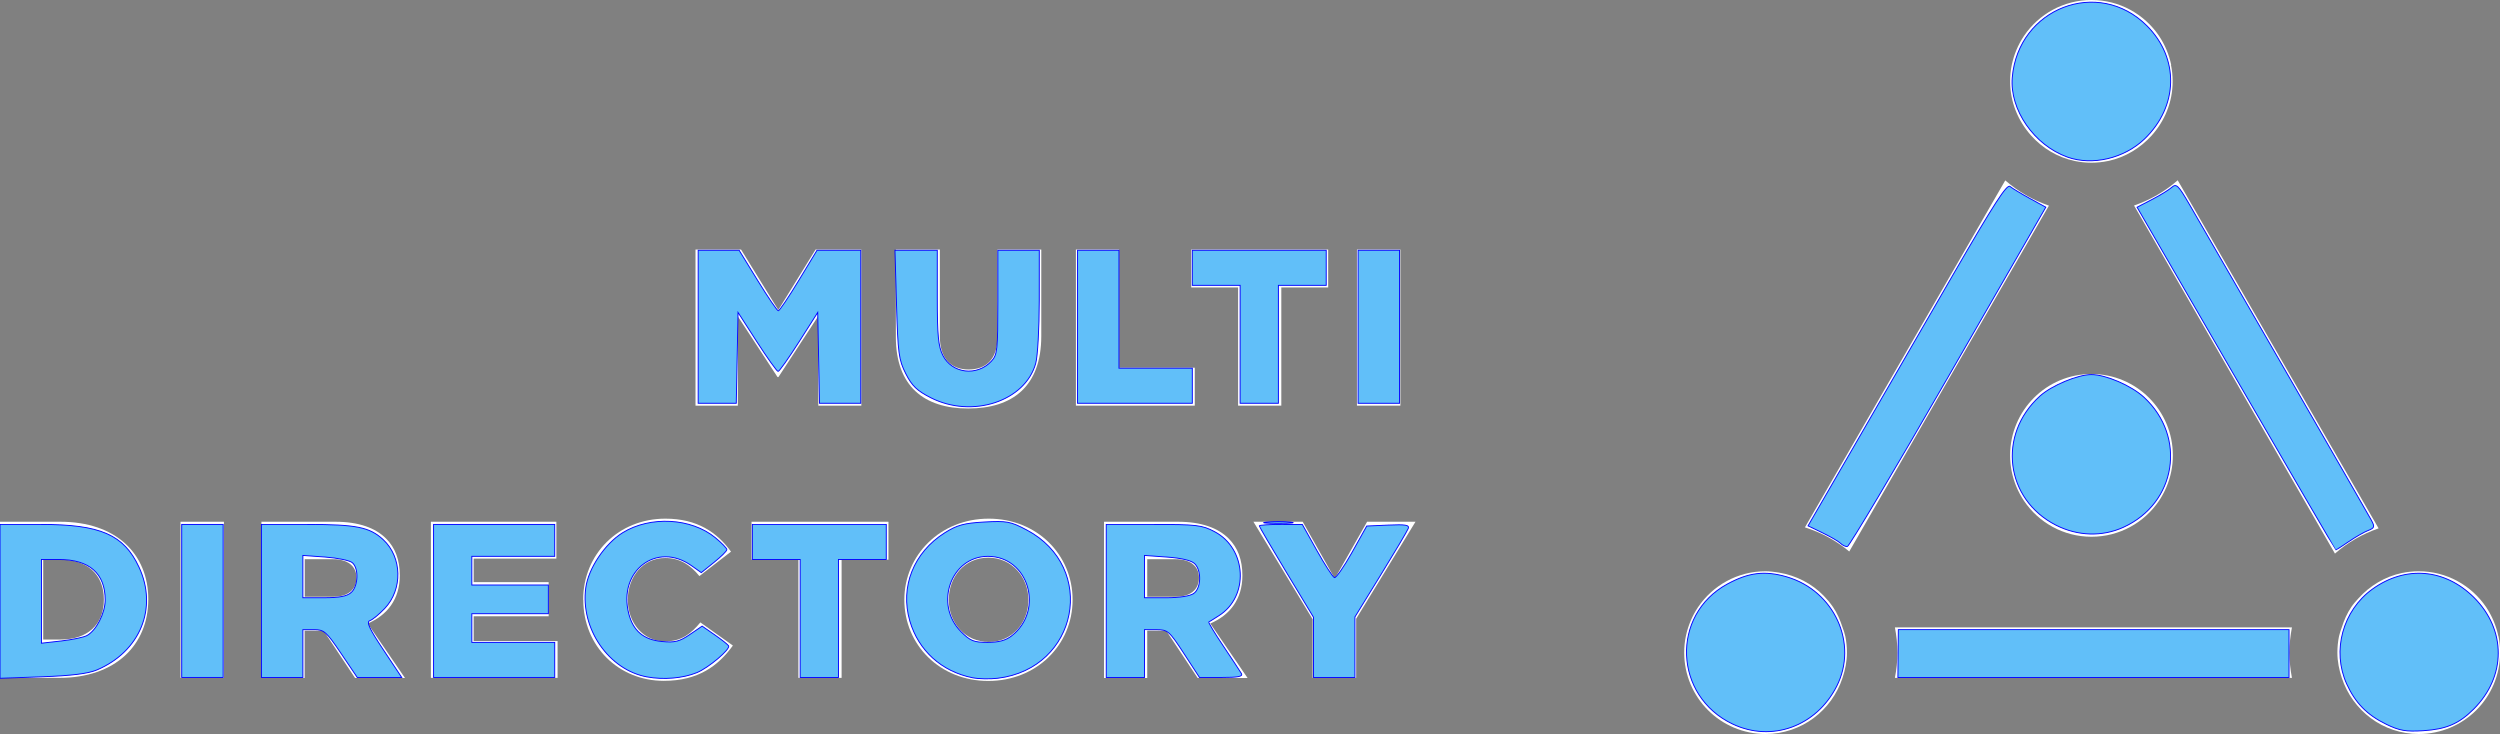 <?xml version="1.0" encoding="UTF-8" standalone="no"?>
<svg
   id="_Слой_2"
   data-name="Слой 2"
   viewBox="0 0 226.74 66.57"
   version="1.1"
   sodipodi:docname="md_logo_blue.svg"
   inkscape:version="1.3.2 (091e20e, 2023-11-25, custom)"
   xmlns:inkscape="http://www.inkscape.org/namespaces/inkscape"
   xmlns:sodipodi="http://sodipodi.sourceforge.net/DTD/sodipodi-0.dtd"
   xmlns="http://www.w3.org/2000/svg"
   xmlns:svg="http://www.w3.org/2000/svg">
  <rect x="0" y="0" width="226.74" height="66.57" fill="#808080" stroke="none"/>
  <sodipodi:namedview
     id="namedview27"
     pagecolor="#000000"
     bordercolor="#000000"
     borderopacity="0.25"
     inkscape:showpageshadow="2"
     inkscape:pageopacity="0.0"
     inkscape:pagecheckerboard="0"
     inkscape:deskcolor="#d1d1d1"
     inkscape:zoom="3.4585049"
     inkscape:cx="145.00485"
     inkscape:cy="-5.2045611"
     inkscape:window-width="1920"
     inkscape:window-height="1010"
     inkscape:window-x="1699"
     inkscape:window-y="-6"
     inkscape:window-maximized="1"
     inkscape:current-layer="g25" />
  <defs
     id="defs1">
    <style
       id="style1">
      .cls-1 {
        fill: #fff;
      }
    </style>
  </defs>
  <g
     id="_Слой_1-2"
     data-name="Слой 1">
    <g
       id="g27">
      <g
         id="g11">
        <path
           class="cls-1"
           d="M211.77,50.21c1.15-1.01,2.49-1.78,3.96-2.29l-18.22-31.57c-1.15,1.01-2.49,1.78-3.96,2.29l18.22,31.57Z"
           id="path1" />
        <path
           class="cls-1"
           d="M185.83,18.65c-1.48-.51-2.81-1.29-3.96-2.29l-18.17,31.47c1.49.47,2.85,1.21,4.02,2.19l18.11-31.37Z"
           id="path2" />
        <path
           class="cls-1"
           d="M207.87,56.9h-36.01c.14.74.23,1.51.23,2.29s-.09,1.55-.23,2.29h36.01c-.14-.74-.23-1.51-.23-2.29s.09-1.55.23-2.29Z"
           id="path3" />
        <path
           class="cls-1"
           d="M189.69,33.92c-4.08,0-7.38,3.3-7.38,7.38,0,.51.05,1.01.15,1.49.2.96.58,1.85,1.11,2.64,1.33,1.96,3.57,3.25,6.12,3.25s4.79-1.29,6.12-3.25c.53-.79.91-1.68,1.11-2.64.1-.48.15-.98.15-1.49,0-4.08-3.3-7.38-7.38-7.38Z"
           id="path4" />
        <path
           class="cls-1"
           d="M183.57,45.42c-.53-.79-.91-1.68-1.11-2.64.2.96.58,1.85,1.11,2.64Z"
           id="path5" />
        <path
           class="cls-1"
           d="M196.92,42.78c-.2.96-.58,1.85-1.11,2.64.53-.79.91-1.68,1.11-2.64Z"
           id="path6" />
        <path
           class="cls-1"
           d="M196.92,5.89c-.2-.96-.58-1.85-1.11-2.64-1.33-1.96-3.57-3.25-6.12-3.25s-4.79,1.29-6.12,3.25c-.53.79-.91,1.68-1.11,2.64-.1.48-.15.98-.15,1.49,0,1.89.73,3.6,1.9,4.91,1.03,1.15,2.39,1.98,3.95,2.31.49.1,1,.16,1.52.16s1.03-.06,1.52-.16c1.56-.33,2.92-1.17,3.95-2.31,1.17-1.31,1.9-3.01,1.9-4.91,0-.51-.05-1.01-.15-1.49Z"
           id="path7" />
        <path
           class="cls-1"
           d="M167.11,56.9h0c-.21-.65-.48-1.28-.86-1.84.38.56.65,1.18.86,1.84Z"
           id="path8" />
        <path
           class="cls-1"
           d="M167.36,57.7c-.06-.28-.16-.54-.25-.8-.21-.65-.48-1.28-.86-1.84-.25-.37-.54-.71-.85-1.03-1.07-1.1-2.49-1.84-4.07-2.1-.39-.06-.79-.12-1.2-.12-2.55,0-4.79,1.29-6.12,3.25-.53.79-.91,1.68-1.11,2.64-.1.48-.15.98-.15,1.49,0,4.08,3.3,7.38,7.38,7.38,3.27,0,6.01-2.14,6.98-5.09.24-.73.4-1.49.4-2.29,0-.51-.05-1.01-.15-1.49Z"
           id="path9" />
        <path
           class="cls-1"
           d="M167.36,57.7c-.06-.28-.16-.54-.25-.8h0c.09.27.19.52.25.8Z"
           id="path10" />
        <path
           class="cls-1"
           d="M226.59,57.7c-.2-.96-.58-1.85-1.11-2.64-1.33-1.96-3.57-3.25-6.12-3.25-.52,0-1.03.06-1.52.16-1.56.33-2.92,1.17-3.95,2.31-.23.25-.45.5-.64.78-.38.56-.65,1.18-.86,1.84-.09.27-.19.52-.25.8-.1.48-.15.98-.15,1.49,0,.81.16,1.57.4,2.29.97,2.95,3.71,5.09,6.98,5.09,4.08,0,7.38-3.3,7.38-7.38,0-.51-.05-1.01-.15-1.49Z"
           id="path11" />
      </g>
      <g
         id="g26">
        <g
           id="g16">
          <path
             class="cls-1"
             d="M63.06,22.63h4.15l3.38,5.48,3.38-5.48h4.15v14.16h-3.9v-8.13l-3.62,5.54h-.08l-3.6-5.5v8.09h-3.84v-14.16Z"
             id="path12" />
          <path
             class="cls-1"
             d="M81.25,30.58v-7.95h3.99v7.87c0,2.04,1.03,3.01,2.61,3.01s2.61-.93,2.61-2.91v-7.97h3.98v7.85c0,4.57-2.61,6.57-6.63,6.57s-6.56-2.04-6.56-6.48Z"
             id="path13" />
          <path
             class="cls-1"
             d="M97.58,22.63h3.92v10.72h6.86v3.44h-10.78v-14.16Z"
             id="path14" />
          <path
             class="cls-1"
             d="M112.29,26.07h-4.25v-3.44h12.42v3.44h-4.25v10.72h-3.92v-10.72Z"
             id="path15" />
          <path
             class="cls-1"
             d="M123.07,22.63h3.94v14.16h-3.94v-14.16Z"
             id="path16" />
        </g>
        <g
           id="g25">
          <path
             class="cls-1"
             d="M0,47.32h5.46c5.06,0,7.99,2.91,7.99,7.04s-2.97,7.12-8.07,7.12H0v-14.16ZM5.52,58c2.35,0,3.9-1.29,3.9-3.62s-1.56-3.62-3.9-3.62h-1.6v7.24h1.6Z"
             id="path17" />
          <path
             class="cls-1"
             d="M16.37,47.32h3.94v14.16h-3.94v-14.16Z"
             id="path18" />
          <path
             class="cls-1"
             d="M23.71,47.32h6.69c2.16,0,3.66.57,4.61,1.52.83.83,1.25,1.92,1.25,3.36,0,2.16-1.15,3.6-2.91,4.35l3.38,4.94h-4.53l-2.85-4.29h-1.72v4.29h-3.92v-14.16ZM30.23,54.12c1.33,0,2.1-.65,2.1-1.72s-.81-1.68-2.12-1.68h-2.57v3.4h2.59Z"
             id="path19" />
          <path
             class="cls-1"
             d="M39.07,47.32h11.39v3.34h-7.5v2.14h6.8v3.09h-6.8v2.25h7.61v3.34h-11.49v-14.16Z"
             id="path20" />
          <path
             class="cls-1"
             d="M52.89,54.4c0-4.13,3.18-7.36,7.46-7.36,2.89,0,4.69,1.25,5.95,2.99l-2.87,2.22c-.81-1.01-1.76-1.64-3.11-1.64-1.98,0-3.38,1.68-3.38,3.78s1.4,3.78,3.38,3.78c1.48,0,2.35-.69,3.2-1.72l2.95,2.1c-1.33,1.84-3.14,3.2-6.27,3.2-4.05,0-7.3-3.09-7.3-7.36Z"
             id="path21" />
          <path
             class="cls-1"
             d="M72.41,50.76h-4.25v-3.44h12.42v3.44h-4.25v10.72h-3.92v-10.72Z"
             id="path22" />
          <path
             class="cls-1"
             d="M82.02,54.4c0-4.07,3.28-7.36,7.65-7.36s7.61,3.26,7.61,7.36-3.28,7.36-7.65,7.36-7.61-3.26-7.61-7.36ZM93.27,54.4c0-2.04-1.48-3.82-3.64-3.82s-3.58,1.74-3.58,3.82,1.48,3.82,3.62,3.82,3.6-1.74,3.6-3.82Z"
             id="path23" />
          <path
             class="cls-1"
             d="M100.13,47.32h6.69c2.16,0,3.66.57,4.61,1.52.83.83,1.25,1.92,1.25,3.36,0,2.16-1.15,3.6-2.91,4.35l3.38,4.94h-4.53l-2.85-4.29h-1.72v4.29h-3.92v-14.16ZM106.64,54.12c1.33,0,2.1-.65,2.1-1.72s-.81-1.68-2.12-1.68h-2.57v3.4h2.59Z"
             id="path24" />
          <path
             class="cls-1"
             d="M119.06,56.18l-5.38-8.86h4.47l2.91,5.16,2.93-5.16h4.39l-5.38,8.8v5.36h-3.95v-5.3Z"
             id="path25" />
          <path
             style="fill:#61bff9;fill-opacity:1;stroke:#0000ff;stroke-width:0.084;stroke-dasharray:none;stroke-opacity:1"
             d="m 157.149,65.669 c -5.352,-2.53 -5.637,-9.896 -0.491,-12.697 1.941,-1.056 3.399,-1.233 5.392,-0.654 4.319,1.256 6.504,6.056 4.523,9.939 -1.85,3.627 -5.882,5.087 -9.424,3.412 z"
             id="path69" />
          <path
             style="fill:#61bff9;fill-opacity:1;stroke:#0000ff;stroke-width:0.084;stroke-dasharray:none;stroke-opacity:1"
             d="m 166.926,49.274 c -0.173,-0.173 -0.906,-0.599 -1.629,-0.948 l -1.315,-0.634 4.255,-7.365 c 2.34,-4.051 6.379,-11.045 8.975,-15.543 3.638,-6.304 4.804,-8.108 5.087,-7.873 0.202,0.168 1.015,0.66 1.807,1.094 l 1.44,0.789 -8.85,15.383 c -4.867,8.461 -8.986,15.389 -9.153,15.397 -0.167,0.007 -0.445,-0.128 -0.618,-0.301 z"
             id="path70" />
          <path
             style="fill:#61bff9;fill-opacity:1;stroke:#0000ff;stroke-width:0.084;stroke-dasharray:none;stroke-opacity:1"
             d="m 186.478,47.636 c -4.615,-2.34 -5.348,-8.206 -1.465,-11.714 1.061,-0.959 3.43,-1.948 4.664,-1.948 1.31,0 3.62,0.994 4.766,2.05 3.903,3.598 2.947,9.623 -1.874,11.805 -1.918,0.868 -4.136,0.798 -6.09,-0.193 z"
             id="path71" />
          <path
             style="fill:#61bff9;fill-opacity:1;stroke:#0000ff;stroke-width:0.084;stroke-dasharray:none;stroke-opacity:1"
             d="m 202.806,34.336 -8.984,-15.541 1.325,-0.684 c 0.729,-0.376 1.541,-0.874 1.806,-1.106 0.435,-0.382 0.589,-0.236 1.628,1.551 2.765,4.754 16.191,28.058 16.506,28.65 0.306,0.575 0.269,0.684 -0.315,0.911 -0.364,0.142 -1.156,0.596 -1.759,1.009 -0.603,0.413 -1.126,0.752 -1.16,0.752 -0.035,0 -4.106,-6.994 -9.047,-15.541 z"
             id="path72" />
          <path
             style="fill:#61bff9;fill-opacity:1;stroke:#0000ff;stroke-width:0.084;stroke-dasharray:none;stroke-opacity:1"
             d="m 187.509,14.247 c -3.025,-1.078 -5.252,-4.296 -5.003,-7.228 0.534,-6.292 7.809,-9.082 12.209,-4.682 2.954,2.954 2.861,7.309 -0.219,10.269 -1.836,1.764 -4.734,2.445 -6.986,1.642 z"
             id="path73" />
          <path
             style="fill:#61bff9;fill-opacity:1;stroke:#0000ff;stroke-width:0.084;stroke-dasharray:none;stroke-opacity:1"
             d="m 216.423,65.687 c -1.745,-0.847 -2.804,-1.929 -3.591,-3.666 -1.355,-2.993 -0.354,-6.658 2.347,-8.598 3.003,-2.157 6.577,-1.855 9.21,0.778 2.935,2.935 2.921,7.154 -0.033,10.109 -1.339,1.339 -2.498,1.833 -4.604,1.964 -1.556,0.096 -2.132,-0.005 -3.327,-0.585 z"
             id="path74" />
          <path
             style="fill:#61bff9;fill-opacity:1;stroke:#0000ff;stroke-width:0.084;stroke-dasharray:none;stroke-opacity:1"
             d="m 114.862,47.353 c 0.596,-0.062 1.572,-0.062 2.169,0 0.596,0.062 0.108,0.113 -1.084,0.113 -1.193,0 -1.681,-0.051 -1.084,-0.113 z"
             id="path75" />
          <path
             style="fill:#61bff9;fill-opacity:1;stroke:#0000ff;stroke-width:0.084;stroke-dasharray:none;stroke-opacity:1"
             d=""
             id="path76" />
          <path
             style="fill:#61bff9;fill-opacity:1;stroke:#0000ff;stroke-width:0.084;stroke-dasharray:none;stroke-opacity:1"
             d=""
             id="path77" />
          <path
             style="fill:#61bff9;fill-opacity:1;stroke:#0000ff;stroke-width:0.084;stroke-dasharray:none;stroke-opacity:1"
             d="m 119.127,58.711 v -2.732 l -2.458,-4.078 c -1.352,-2.243 -2.458,-4.136 -2.458,-4.208 0,-0.071 0.878,-0.129 1.952,-0.129 l 1.952,8.9e-4 1.323,2.368 c 0.728,1.302 1.443,2.407 1.59,2.456 0.147,0.048 0.866,-0.985 1.598,-2.296 l 1.331,-2.384 1.958,-0.086 c 1.575,-0.069 1.928,-0.008 1.804,0.315 -0.085,0.221 -1.207,2.115 -2.494,4.209 l -2.34,3.808 v 2.744 2.744 h -1.879 -1.879 z"
             id="path78" />
          <path
             style="fill:#61bff9;fill-opacity:1;stroke:#0000ff;stroke-width:0.084;stroke-dasharray:none;stroke-opacity:1"
             d="m 172.152,59.274 0.019,-2.169 h 17.717 17.717 v 2.169 2.169 h -17.736 -17.736 z"
             id="path79" />
          <path
             style="fill:#61bff9;fill-opacity:1;stroke:#0000ff;stroke-width:0.084;stroke-dasharray:none;stroke-opacity:1"
             d="m 97.73,29.637 v -6.939 h 1.879 1.879 v 5.349 5.349 h 3.325 3.325 v 1.59 1.59 h -5.205 -5.205 z"
             id="path80" />
          <path
             style="fill:#61bff9;fill-opacity:1;stroke:#0000ff;stroke-width:0.084;stroke-dasharray:none;stroke-opacity:1"
             d="m 112.476,31.227 v -5.349 h -2.169 -2.169 v -1.59 -1.59 h 6.072 6.072 v 1.59 1.59 h -2.169 -2.169 v 5.349 5.349 h -1.735 -1.735 z"
             id="path81" />
          <path
             style="fill:#61bff9;fill-opacity:1;stroke:#0000ff;stroke-width:0.084;stroke-dasharray:none;stroke-opacity:1"
             d="m 123.175,29.637 v -6.939 h 1.879 1.879 v 6.939 6.939 h -1.879 -1.879 z"
             id="path82" />
          <path
             style="fill:#61bff9;fill-opacity:1;stroke:#0000ff;stroke-width:0.084;stroke-dasharray:none;stroke-opacity:1"
             d="m 100.332,54.503 v -6.939 h 4.292 c 3.907,0 4.403,0.059 5.536,0.658 2.927,1.548 3.143,5.893 0.379,7.624 -0.445,0.279 -0.853,0.535 -0.906,0.57 -0.053,0.035 0.542,1.018 1.322,2.184 0.781,1.166 1.515,2.282 1.632,2.481 0.162,0.275 -0.268,0.361 -1.793,0.361 h -2.006 l -1.408,-2.165 c -1.338,-2.056 -1.463,-2.165 -2.493,-2.169 l -1.084,-0.004 v 2.169 2.169 h -1.735 -1.735 z m 7.944,-0.682 c 0.667,-0.488 0.714,-2.06 0.08,-2.694 -0.294,-0.294 -1.187,-0.509 -2.506,-0.603 l -2.049,-0.147 v 1.918 1.918 h 1.969 c 1.202,0 2.178,-0.153 2.506,-0.393 z"
             id="path83" />
          <path
             style="fill:#61bff9;fill-opacity:1;stroke:#0000ff;stroke-width:0.084;stroke-dasharray:none;stroke-opacity:1"
             d="m 88.188,61.466 c -2.802,-0.57 -4.888,-2.463 -5.67,-5.143 -0.903,-3.095 0.346,-6.234 3.187,-8.012 1.109,-0.694 1.744,-0.866 3.578,-0.967 2.028,-0.112 2.373,-0.048 3.815,0.711 6.463,3.405 4.691,12.574 -2.602,13.459 -0.713,0.087 -1.752,0.065 -2.308,-0.049 z m 3.581,-3.807 c 2.971,-2.337 1.509,-7.198 -2.165,-7.202 -3.362,-0.004 -4.916,4.364 -2.434,6.845 0.83,0.83 1.155,0.96 2.396,0.96 1.018,0 1.659,-0.176 2.203,-0.604 z"
             id="path84" />
          <path
             style="fill:#61bff9;fill-opacity:1;stroke:#0000ff;stroke-width:0.084;stroke-dasharray:none;stroke-opacity:1"
             d=""
             id="path85" />
          <path
             style="fill:#61bff9;fill-opacity:1;stroke:#0000ff;stroke-width:0.084;stroke-dasharray:none;stroke-opacity:1"
             d="m 58.696,61.395 c -3.488,-0.631 -6.066,-4.373 -5.568,-8.085 0.236,-1.76 1.741,-4.005 3.349,-4.997 2.501,-1.543 6.224,-1.341 8.404,0.457 0.574,0.473 1.043,0.958 1.043,1.079 0,0.121 -0.522,0.639 -1.161,1.152 l -1.161,0.933 -0.877,-0.624 c -3.142,-2.237 -6.689,0.452 -5.705,4.326 0.403,1.59 1.36,2.392 3.039,2.549 1.148,0.108 1.573,-1.96e-4 2.502,-0.635 l 1.119,-0.764 1.134,0.786 c 0.624,0.432 1.193,0.881 1.265,0.998 0.188,0.304 -1.832,2.012 -2.882,2.437 -1.264,0.512 -2.993,0.661 -4.503,0.388 z"
             id="path86" />
          <path
             style="fill:#61bff9;fill-opacity:1;stroke:#0000ff;stroke-width:0.084;stroke-dasharray:none;stroke-opacity:1"
             d="M 72.575,56.094 V 50.744 h -2.169 -2.169 v -1.59 -1.59 h 6.072 6.072 v 1.59 1.59 H 78.213 76.044 v 5.349 5.349 h -1.735 -1.735 z"
             id="path87" />
          <path
             style="fill:#61bff9;fill-opacity:1;stroke:#0000ff;stroke-width:0.084;stroke-dasharray:none;stroke-opacity:1"
             d="m 39.323,54.503 v -6.939 h 5.494 5.494 v 1.446 1.446 h -3.759 -3.759 v 1.301 1.301 h 3.47 3.47 v 1.301 1.301 h -3.47 -3.47 v 1.301 1.301 h 3.759 3.759 v 1.59 1.59 H 44.817 39.323 Z"
             id="path88" />
          <path
             style="fill:#61bff9;fill-opacity:1;stroke:#0000ff;stroke-width:0.084;stroke-dasharray:none;stroke-opacity:1"
             d="m 23.71,54.503 v -6.939 h 4.149 c 4.47,0 5.666,0.24 6.904,1.388 1.71,1.586 1.773,4.504 0.134,6.228 -0.507,0.534 -1.117,1.034 -1.356,1.112 -0.333,0.109 -0.048,0.723 1.231,2.646 l 1.664,2.505 h -2.017 -2.017 l -1.463,-2.169 c -1.35,-2.001 -1.541,-2.169 -2.467,-2.169 h -1.003 v 2.169 2.169 h -1.879 -1.879 z m 8.146,-0.768 c 0.645,-0.584 0.699,-2.201 0.091,-2.706 -0.241,-0.2 -1.347,-0.428 -2.458,-0.508 l -2.02,-0.145 v 1.918 1.918 h 1.929 c 1.389,0 2.077,-0.134 2.458,-0.479 z"
             id="path89" />
          <path
             style="fill:#61bff9;fill-opacity:1;stroke:#0000ff;stroke-width:0.084;stroke-dasharray:none;stroke-opacity:1"
             d="m 16.481,54.503 v -6.939 h 1.879 1.879 v 6.939 6.939 H 18.361 16.481 Z"
             id="path90" />
          <path
             style="fill:#61bff9;fill-opacity:1;stroke:#0000ff;stroke-width:0.084;stroke-dasharray:none;stroke-opacity:1"
             d="m 0,54.541 v -6.977 h 3.722 c 5.39,0 7.512,0.925 8.883,3.87 1.725,3.704 0.115,7.651 -3.803,9.321 -0.8,0.341 -2.286,0.528 -4.972,0.625 L 0,61.518 Z m 7.88,3.103 C 8.729,57.191 9.539,55.614 9.541,54.417 9.543,52.011 8.102,50.744 5.363,50.744 H 3.759 v 3.796 3.796 L 5.552,58.134 c 0.986,-0.112 2.034,-0.332 2.329,-0.49 z"
             id="path91" />
          <path
             style="fill:#61bff9;fill-opacity:1;stroke:#0000ff;stroke-width:0.084;stroke-dasharray:none;stroke-opacity:1"
             d="m 63.322,29.637 v -6.939 h 1.856 1.856 l 1.686,2.745 c 0.928,1.51 1.77,2.746 1.871,2.747 0.102,8.26e-4 0.933,-1.235 1.847,-2.745 l 1.662,-2.747 h 1.984 1.984 v 6.939 6.939 H 76.197 74.325 l -0.08,-4.12 -0.08,-4.12 -1.7,2.675 c -0.935,1.471 -1.788,2.675 -1.895,2.675 -0.107,0 -0.968,-1.204 -1.914,-2.675 l -1.72,-2.675 -0.08,4.12 -0.08,4.12 H 65.049 63.322 Z"
             id="path92" />
          <path
             style="fill:#61bff9;fill-opacity:1;stroke:#0000ff;stroke-width:0.084;stroke-dasharray:none;stroke-opacity:1"
             d="M 84.415,36.071 C 83.165,35.435 82.711,34.999 82.152,33.895 81.516,32.64 81.439,32.066 81.311,27.606 l -0.142,-4.908 h 1.919 1.919 l 4.49e-4,4.265 c 3.67e-4,3.483 0.093,4.449 0.506,5.27 0.831,1.652 3.1,1.924 4.401,0.527 0.539,-0.579 0.586,-1.008 0.586,-5.346 v -4.716 h 1.879 1.879 l -0.002,4.554 c -8.87e-4,2.505 -0.145,5.072 -0.321,5.704 -0.957,3.448 -5.77,5.023 -9.523,3.115 z"
             id="path93" />
        </g>
      </g>
    </g>
  </g>
</svg>
